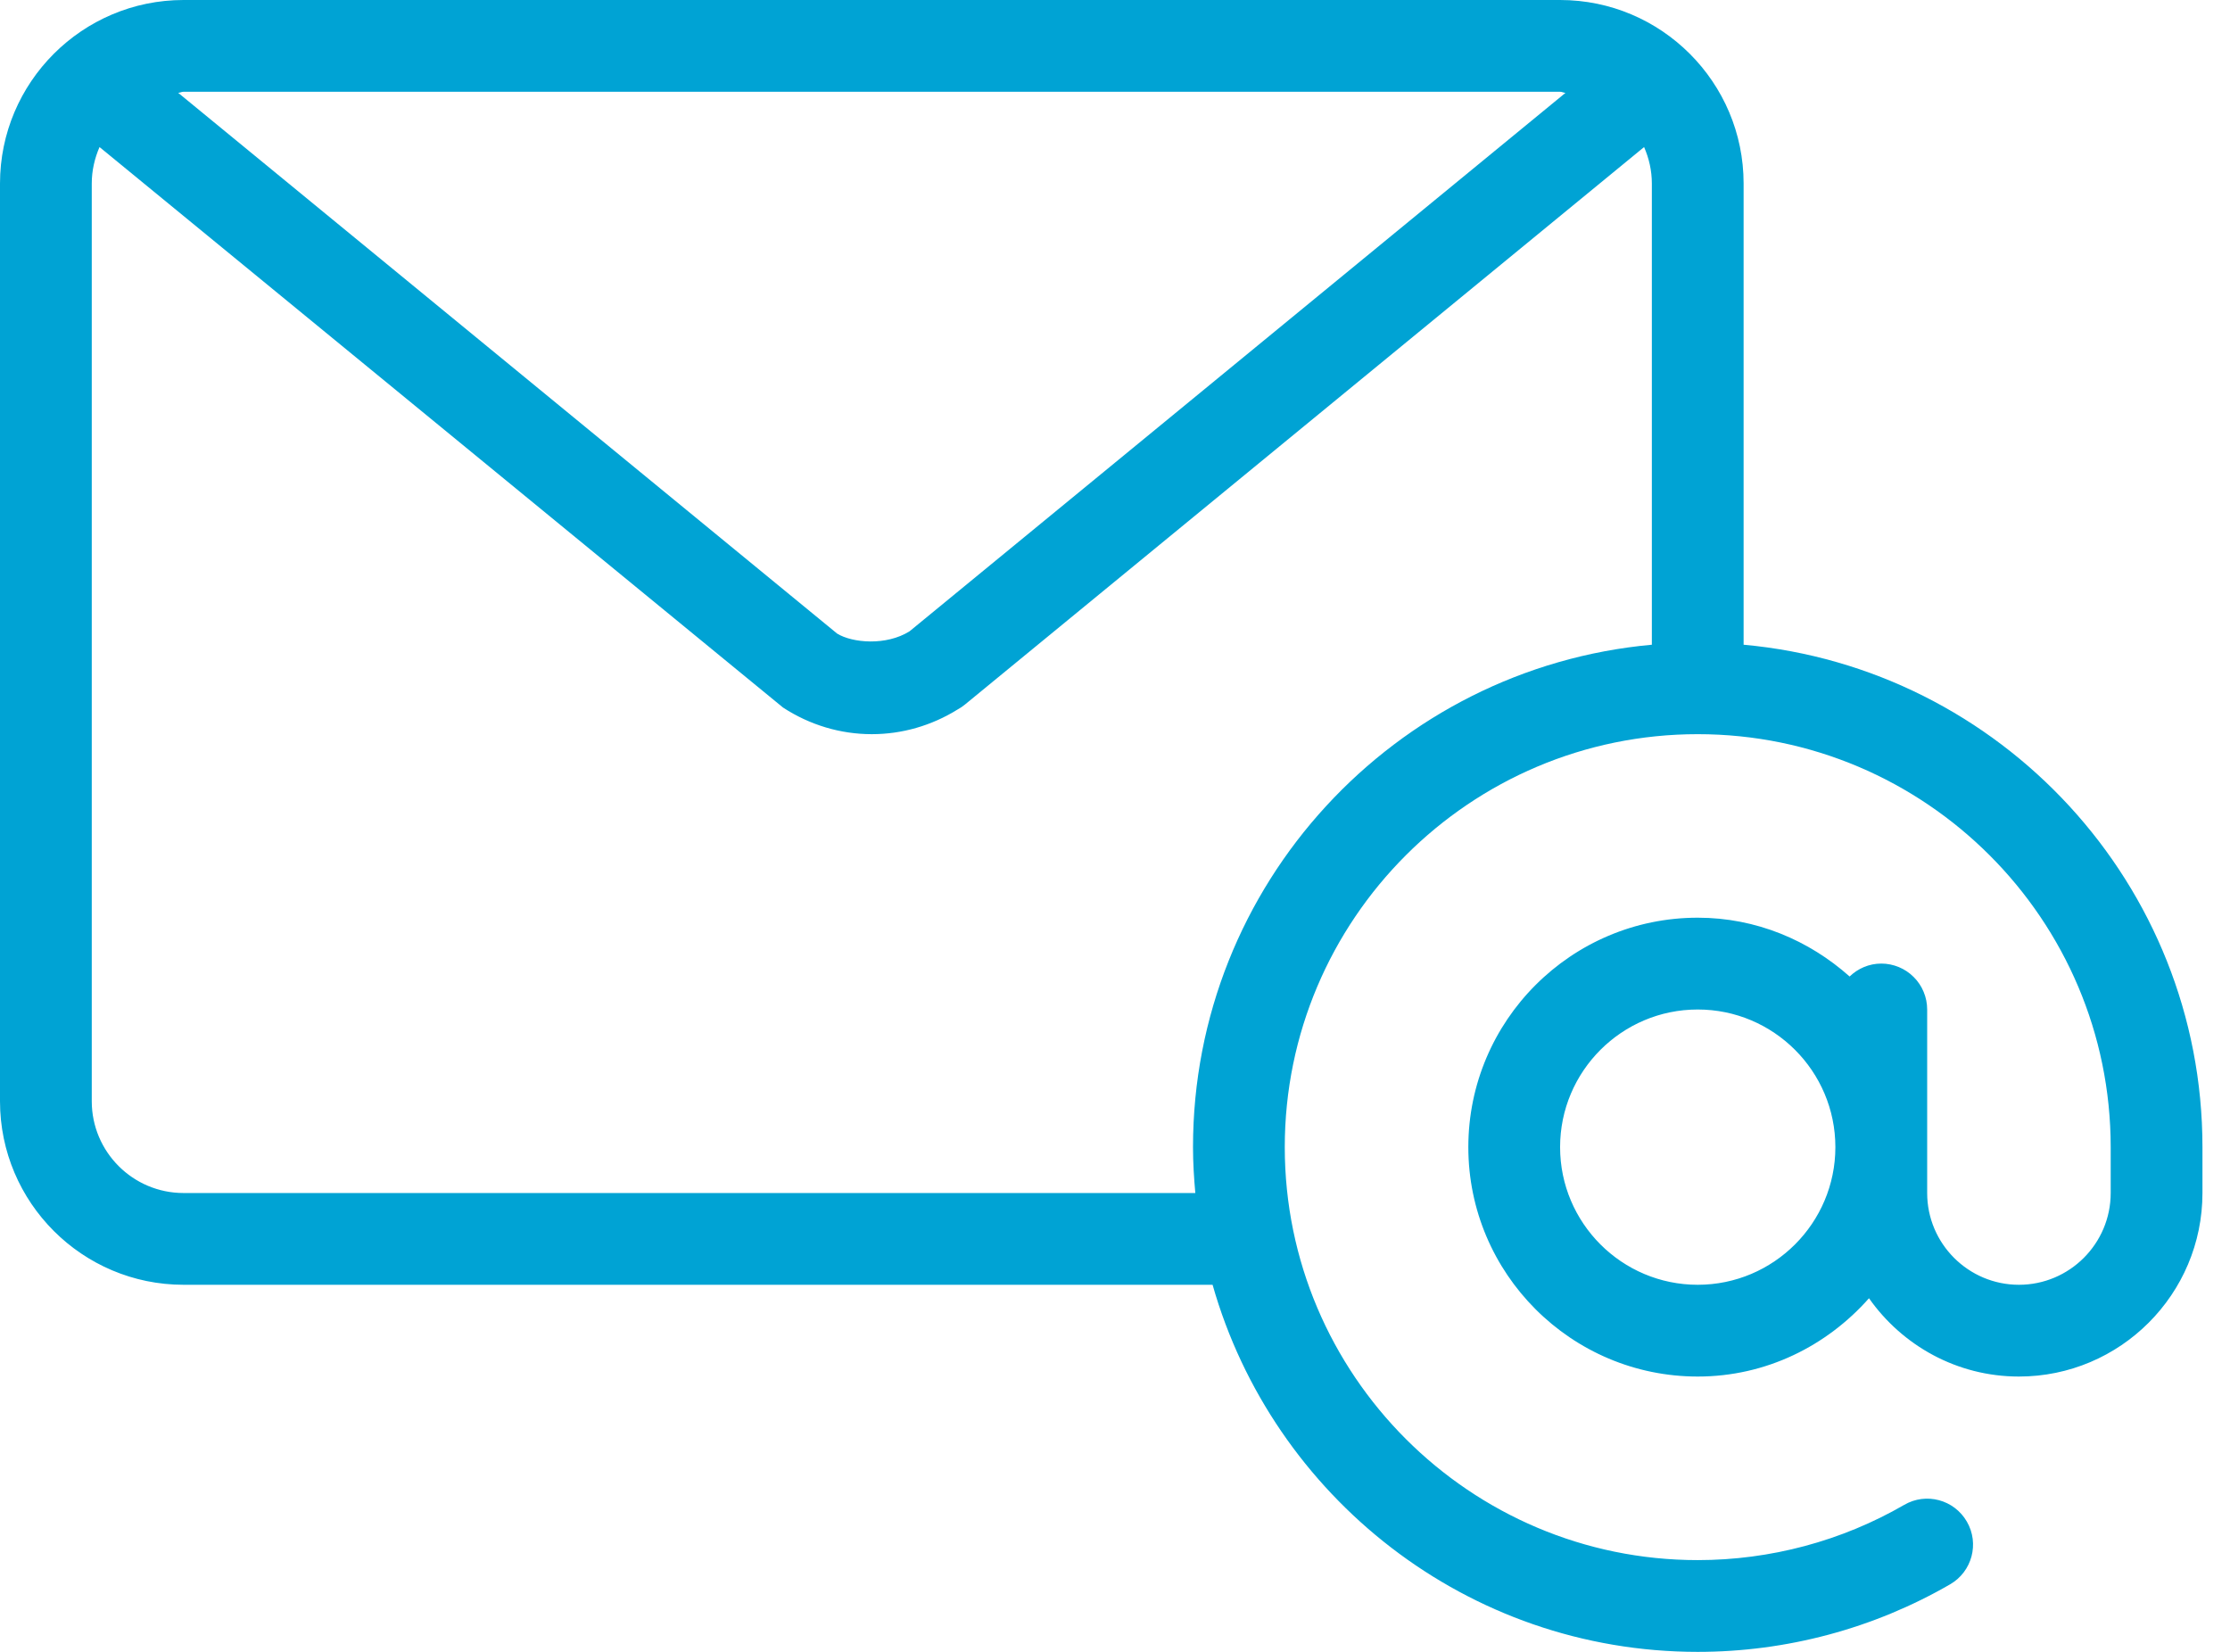 <svg width="54" height="40" viewBox="0 0 54 40" fill="none" xmlns="http://www.w3.org/2000/svg">
<path d="M42.222 15.612V4.444C42.222 1.993 40.229 0 37.778 0H4.444C1.993 0 0 1.993 0 4.444V26.667C0 29.118 1.993 31.111 4.444 31.111H29.363C30.819 36.233 35.528 40 41.111 40C43.26 40 45.372 39.435 47.223 38.364C47.754 38.057 47.936 37.377 47.628 36.846C47.321 36.314 46.641 36.131 46.11 36.441C44.597 37.316 42.869 37.778 41.111 37.778C35.597 37.778 31.111 33.292 31.111 27.778C31.111 22.264 35.597 17.778 41.111 17.778C46.625 17.778 51.111 22.264 51.111 27.778V28.889C51.111 30.114 50.114 31.111 48.889 31.111C47.664 31.111 46.667 30.114 46.667 28.889V24.445C46.667 24.299 46.638 24.154 46.582 24.019C46.526 23.884 46.445 23.762 46.341 23.659C46.238 23.555 46.116 23.474 45.981 23.418C45.846 23.362 45.702 23.333 45.556 23.333C45.257 23.333 44.988 23.454 44.789 23.646C43.807 22.771 42.527 22.222 41.111 22.222C38.048 22.222 35.556 24.715 35.556 27.778C35.556 30.841 38.048 33.333 41.111 33.333C42.767 33.333 44.239 32.59 45.258 31.437C46.063 32.581 47.387 33.333 48.889 33.333C51.34 33.333 53.333 31.34 53.333 28.889V27.778C53.333 21.413 48.442 16.176 42.222 15.612ZM4.444 2.222H37.778C37.824 2.222 37.863 2.246 37.908 2.249L22.025 15.287C21.459 15.642 20.64 15.569 20.272 15.343L4.315 2.248C4.36 2.246 4.399 2.222 4.444 2.222ZM40 15.612C33.78 16.176 28.889 21.413 28.889 27.778C28.889 28.153 28.912 28.522 28.945 28.889H4.444C3.219 28.889 2.222 27.892 2.222 26.667V4.444C2.222 4.13 2.292 3.833 2.41 3.561L18.961 17.133C19.607 17.555 20.351 17.778 21.111 17.778C21.843 17.778 22.558 17.572 23.187 17.181C23.25 17.147 23.311 17.107 23.366 17.061L39.812 3.561C39.931 3.833 40 4.13 40 4.445V15.612H40ZM41.111 31.111C39.273 31.111 37.778 29.616 37.778 27.778C37.778 25.94 39.273 24.445 41.111 24.445C42.949 24.445 44.444 25.94 44.444 27.778C44.444 29.616 42.949 31.111 41.111 31.111Z" fill="#00A3D4"/>
</svg>
